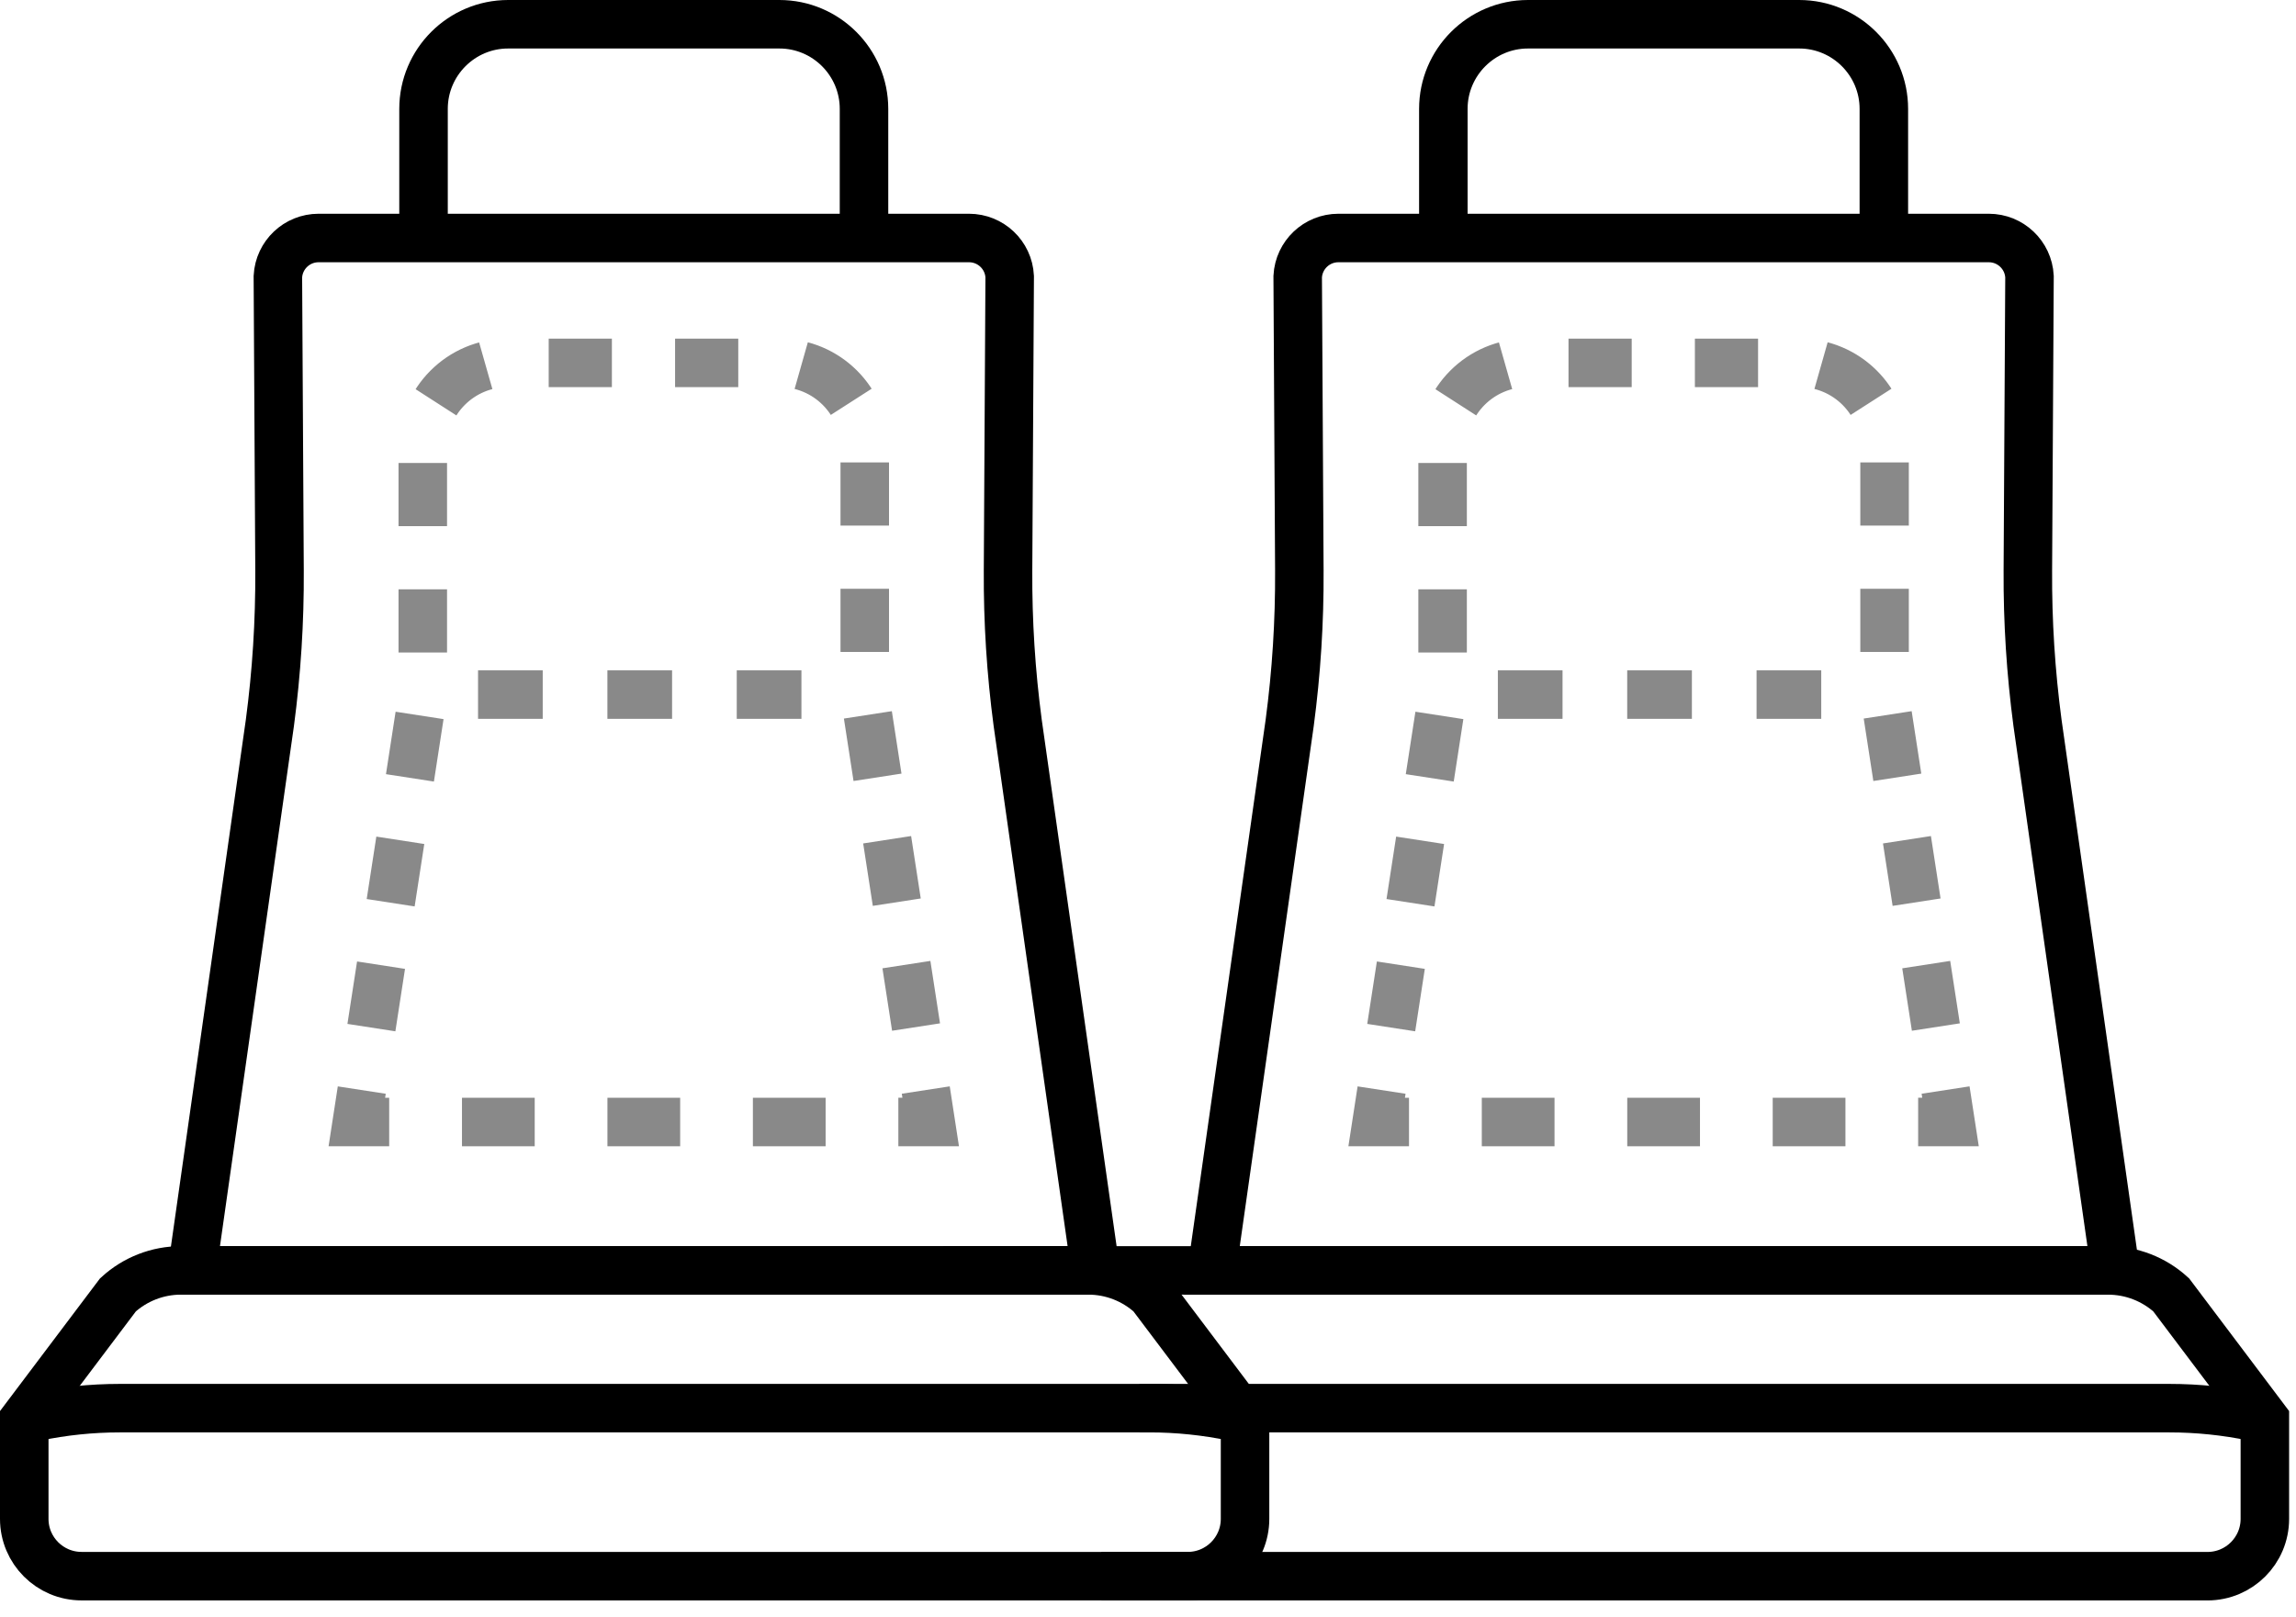 <?xml version="1.0" encoding="UTF-8"?> <svg xmlns="http://www.w3.org/2000/svg" xmlns:xlink="http://www.w3.org/1999/xlink" width="71px" height="50px" viewBox="0 0 71 50" version="1.1"><title>Group 37</title><g id="Pages" stroke="none" stroke-width="1" fill="none" fill-rule="evenodd"><g id="2.2a-Buses---Xcelsior-Charge-H2---Features" transform="translate(-833, -1117)" stroke-width="1.5"><g id="icons" transform="translate(832, 1117)"><g id="Group-37" transform="translate(1, 0)"><path d="M44.633,7.362 L44.633,3.367 C44.633,1.925 45.808,0.75 47.25,0.75 L55.638,0.75 C57.08,0.75 58.255,1.925 58.255,3.367 L58.255,7.362" id="Stroke-1" stroke="#000000"></path><path d="M63.006,22.355 C62.799,20.794 62.699,19.222 62.708,17.647 L62.759,8.554 C62.723,7.885 62.17,7.361 61.501,7.361 L41.387,7.361 C40.718,7.361 40.165,7.885 40.129,8.554 L40.18,17.647 C40.189,19.222 40.089,20.794 39.882,22.355 L37.474,39.292 L65.414,39.292 L63.006,22.355 Z" id="Stroke-3" stroke="#000000"></path><path d="M34.059,48.75 L68.263,48.75 C69.243,48.75 70.037,47.956 70.037,46.977 L70.037,43.894 L67.14,40.049 C66.607,39.563 65.911,39.293 65.189,39.293 L29.171,39.293" id="Stroke-5" stroke="#000000"></path><path d="M35.237,43.553 L67.086,43.553 C67.959,43.553 68.83,43.643 69.684,43.82 L70.037,43.893" id="Stroke-7" stroke="#000000"></path><polyline id="Stroke-9" stroke="#898989" points="60.164 33.714 60.316 34.702 59.316 34.702"></polyline><line x1="57.067" y1="34.703" x2="44.696" y2="34.703" id="Stroke-11" stroke="#898989" stroke-dasharray="2.249,2.249"></line><polyline id="Stroke-13" stroke="#898989" points="43.571 34.703 42.571 34.703 42.723 33.715"></polyline><path d="M43.021,31.783 L44.61,21.484 L44.61,18.463 L44.61,13.85 C44.61,12.399 45.786,11.224 47.236,11.224 L55.651,11.224 C57.101,11.224 58.277,12.399 58.277,13.85 L58.277,18.463 L58.277,21.484 L60.015,32.749" id="Stroke-15" stroke="#898989" stroke-dasharray="1.954,1.954"></path><line x1="56.319" y1="21.483" x2="45.019" y2="21.483" id="Stroke-17" stroke="#898989" stroke-dasharray="2,2"></line><path d="M13.097,7.362 L13.097,3.367 C13.097,1.925 14.271,0.75 15.713,0.75 L24.102,0.75 C25.544,0.75 26.718,1.925 26.718,3.367 L26.718,7.362" id="Stroke-19" stroke="#000000"></path><path d="M31.47,22.355 C31.263,20.794 31.163,19.222 31.172,17.647 L31.223,8.554 C31.188,7.885 30.635,7.361 29.965,7.361 L9.851,7.361 C9.182,7.361 8.629,7.885 8.593,8.554 L8.644,17.647 C8.653,19.222 8.553,20.794 8.346,22.355 L5.938,39.292 L33.878,39.292 L31.47,22.355 Z" id="Stroke-21" stroke="#000000"></path><path d="M38.501,43.894 L35.605,40.05 C35.071,39.562 34.375,39.292 33.653,39.292 L5.598,39.292 C4.876,39.292 4.18,39.562 3.647,40.05 L0.75,43.894 L0.75,46.977 C0.75,47.956 1.544,48.749 2.523,48.749 L36.728,48.749 C37.707,48.749 38.501,47.956 38.501,46.977 L38.501,43.894 Z" id="Stroke-23" stroke="#000000"></path><path d="M0.75,43.894 L1.103,43.821 C1.957,43.644 2.828,43.553 3.701,43.553 L35.55,43.553 C36.423,43.553 37.294,43.644 38.148,43.821 L38.501,43.894" id="Stroke-25" stroke="#000000"></path><polyline id="Stroke-27" stroke="#898989" points="28.628 33.714 28.78 34.702 27.78 34.702"></polyline><line x1="25.531" y1="34.703" x2="13.16" y2="34.703" id="Stroke-29" stroke="#898989" stroke-dasharray="2.249,2.249"></line><polyline id="Stroke-31" stroke="#898989" points="12.035 34.703 11.035 34.703 11.187 33.715"></polyline><path d="M11.485,31.783 L13.074,21.484 L13.074,18.463 L13.074,13.85 C13.074,12.399 14.25,11.224 15.7,11.224 L24.115,11.224 C25.565,11.224 26.741,12.399 26.741,13.85 L26.741,18.463 L26.741,21.484 L28.479,32.749" id="Stroke-33" stroke="#898989" stroke-dasharray="1.954,1.954"></path><line x1="24.783" y1="21.483" x2="13.483" y2="21.483" id="Stroke-35" stroke="#898989" stroke-dasharray="2,2"></line></g></g></g></g></svg> 